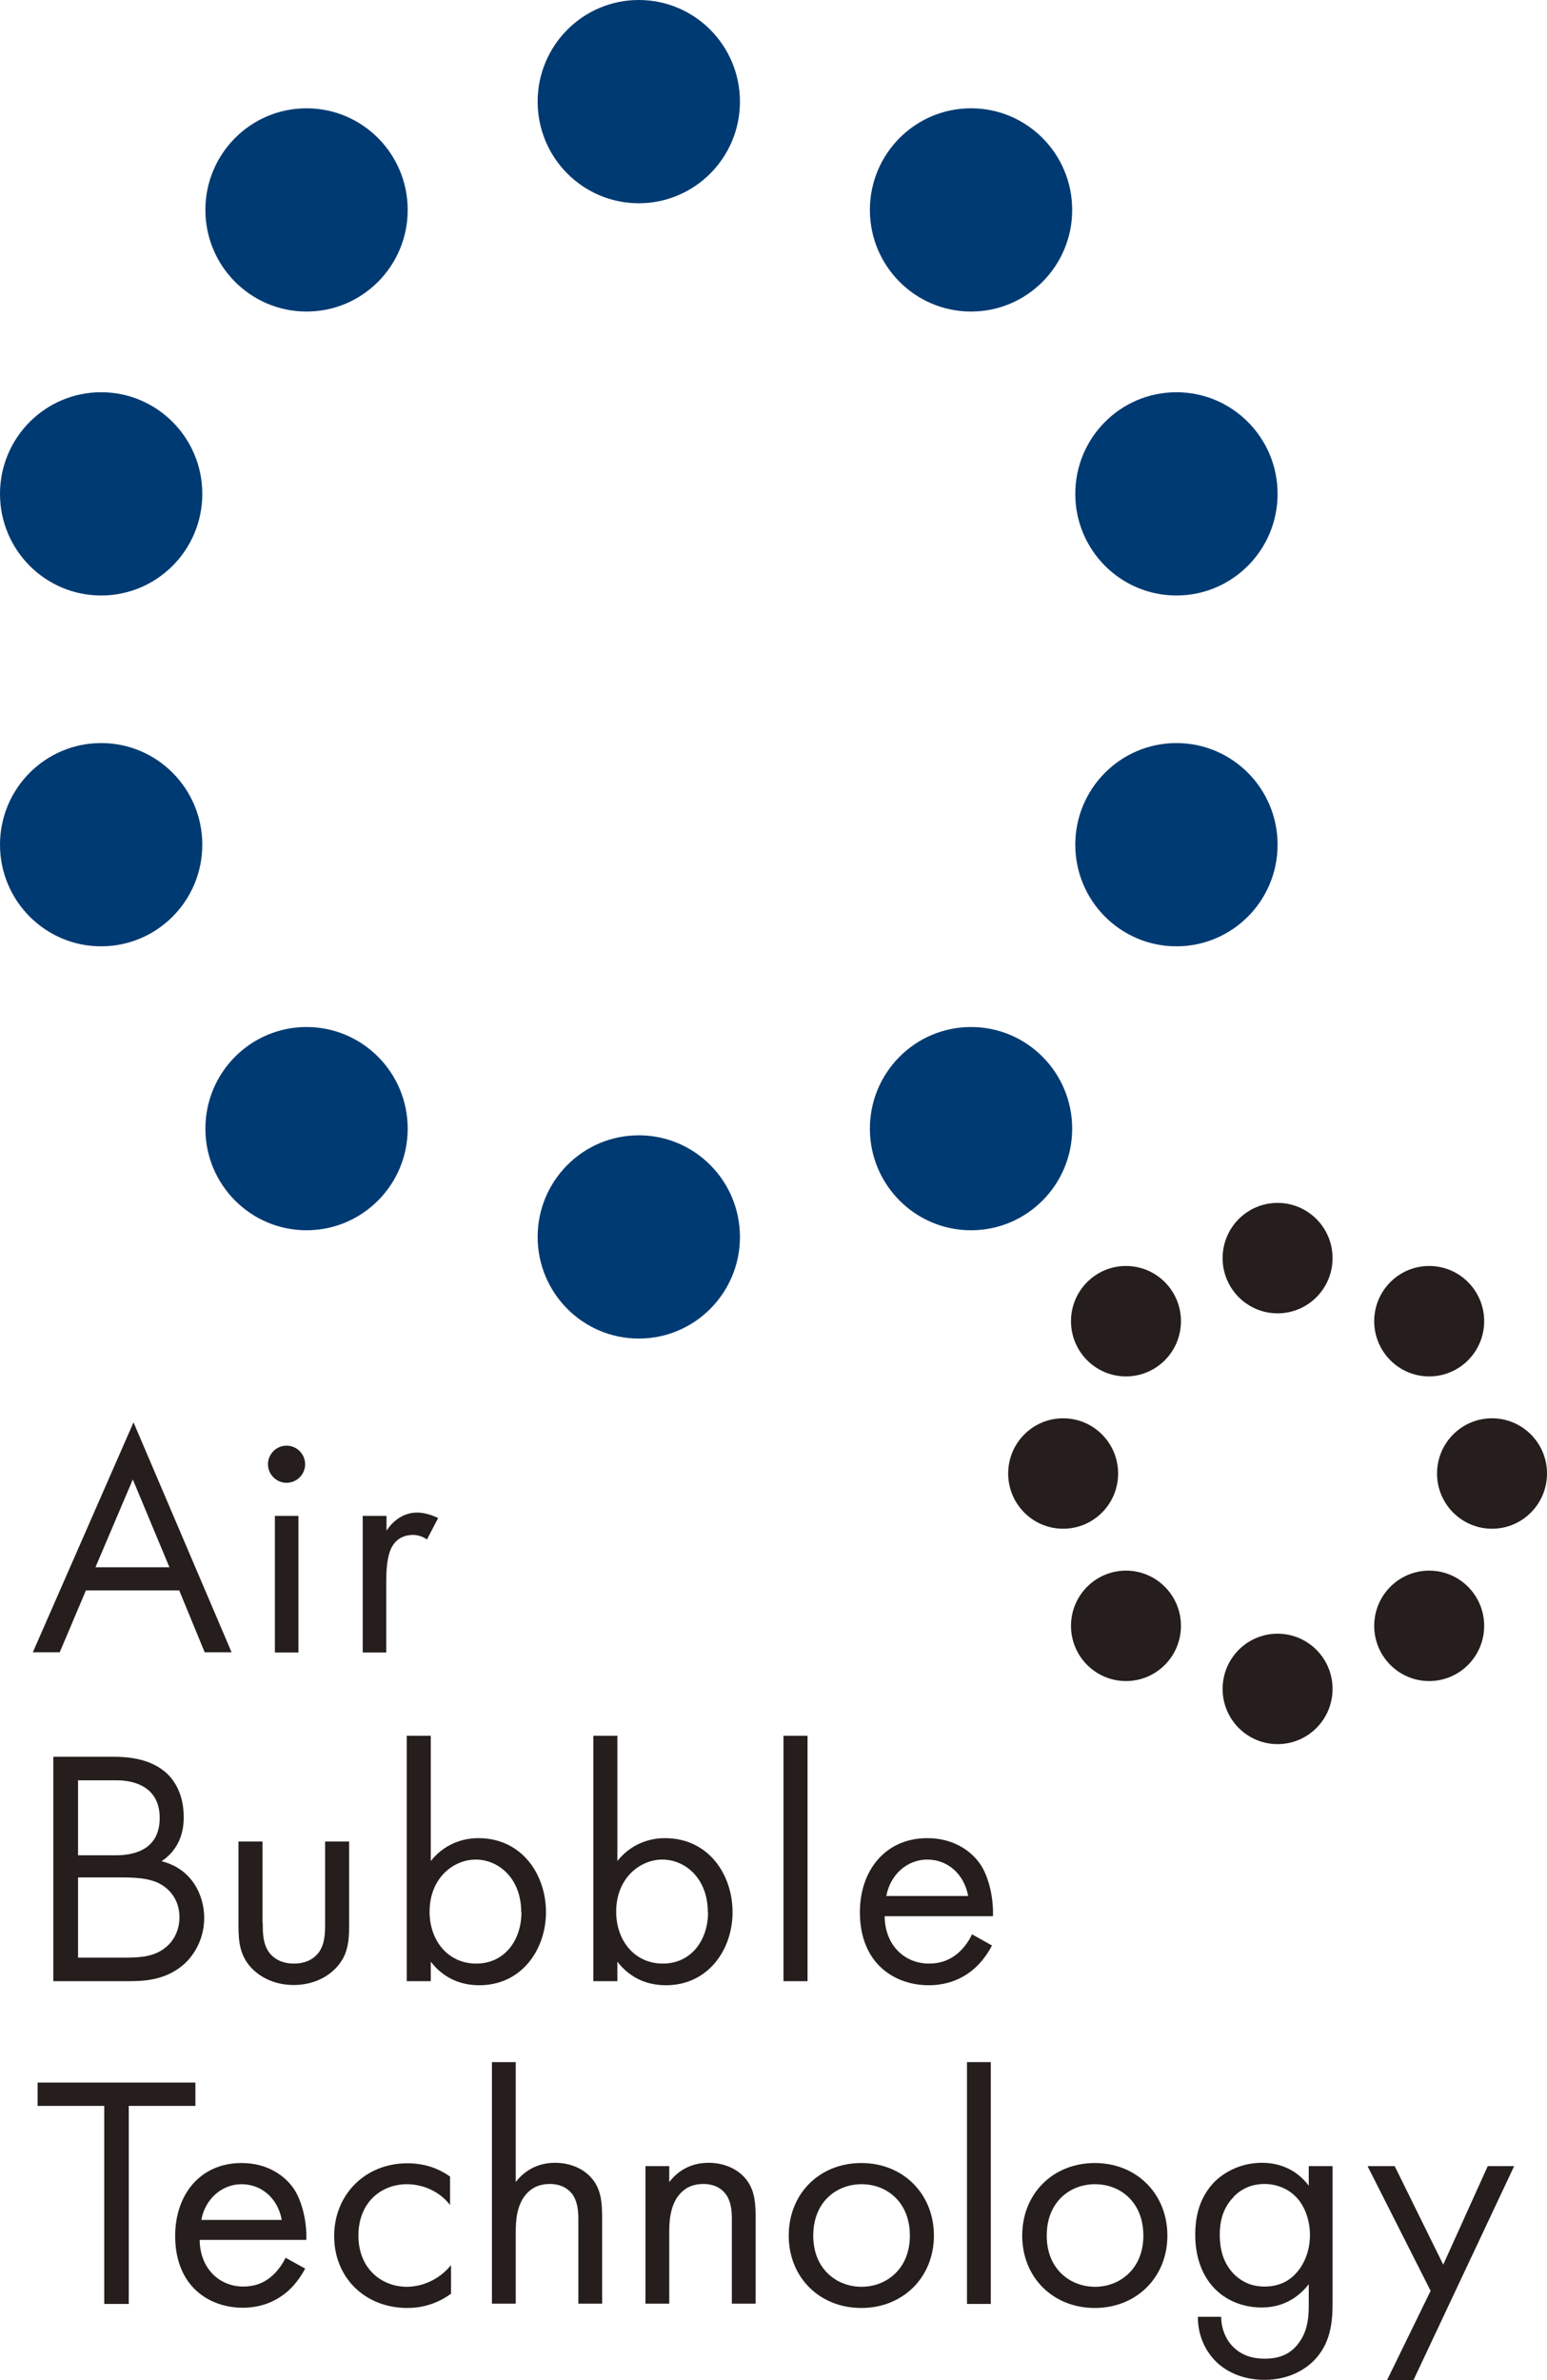 <?xml version="1.0" encoding="UTF-8"?>
<svg id="b" data-name="レイヤー 2" xmlns="http://www.w3.org/2000/svg" viewBox="0 0 65 100">
  <defs>
    <style>
      .d {
        fill: #251e1c;
      }

      .d, .e {
        stroke-width: 0px;
      }

      .e {
        fill: #003a72;
      }
    </style>
  </defs>
  <g id="c" data-name="t">
    <g>
      <g>
        <g>
          <path class="d" d="m11.04,80.79c0,.41,0,.89.28,1.26.16.2.46.45,1.03.45s.87-.25,1.03-.45c.28-.37.28-.85.28-1.26v-3.42h1.01v3.53c0,.72-.07,1.26-.54,1.77-.52.55-1.21.73-1.79.73s-1.27-.18-1.79-.73c-.46-.51-.53-1.05-.53-1.77v-3.53h1.01v3.42Z"/>
          <path class="d" d="m18.1,83.24h-1.01v-10.31h1.01v5.26c.69-.86,1.58-.96,2-.96,1.83,0,2.84,1.53,2.84,3.11s-1.03,3.07-2.8,3.07c-.94,0-1.6-.42-2.04-.99v.82Zm3.8-2.9c0-1.44-.97-2.21-1.91-2.21s-1.94.78-1.94,2.19c0,1.2.76,2.18,1.96,2.18s1.9-.99,1.9-2.16Z"/>
          <path class="d" d="m25.94,83.24h-1.01v-10.31h1.01v5.26c.69-.86,1.58-.96,2-.96,1.83,0,2.84,1.53,2.84,3.11s-1.03,3.07-2.8,3.07c-.94,0-1.6-.42-2.04-.99v.82Zm3.8-2.9c0-1.44-.97-2.21-1.91-2.21s-1.94.78-1.94,2.19c0,1.2.76,2.18,1.96,2.18s1.9-.99,1.9-2.16Z"/>
          <path class="d" d="m33.93,72.93v10.31h-1.01v-10.31h1.01Z"/>
          <path class="d" d="m41.68,81.74c-.17.33-.42.68-.72.95-.54.48-1.2.72-1.94.72-1.41,0-2.89-.89-2.89-3.07,0-1.75,1.07-3.11,2.83-3.11,1.14,0,1.86.57,2.21,1.07.37.52.58,1.43.55,2.21h-4.55c.01,1.22.84,1.99,1.86,1.99.48,0,.86-.14,1.2-.42.27-.23.48-.52.61-.81l.84.47Zm-1-2.08c-.17-.92-.86-1.53-1.72-1.53s-1.56.65-1.72,1.53h3.43Z"/>
          <path class="d" d="m4.73,73.81c.52,0,1.46.04,2.15.59.3.23.84.81.84,1.95,0,.47-.1,1.29-.93,1.85,1.31.33,1.79,1.47,1.79,2.38s-.45,1.64-.96,2.04c-.75.59-1.6.62-2.25.62h-3.13v-9.43h2.49Zm-1.45,4.14h1.59c.55,0,1.84-.11,1.84-1.57,0-1.56-1.52-1.58-1.82-1.58h-1.61v3.15Zm0,4.3h1.99c.61,0,1.2-.04,1.65-.4.37-.27.62-.74.62-1.3,0-.75-.44-1.19-.8-1.39-.35-.2-.84-.28-1.59-.28h-1.87v3.36Z"/>
        </g>
        <g>
          <path class="d" d="m5.41,88.48v8.32h-1.03v-8.32H1.58v-.98h6.63v.98h-2.8Z"/>
          <g>
            <path class="d" d="m12.82,95.32c-.17.32-.42.67-.71.93-.53.47-1.18.71-1.91.71-1.39,0-2.84-.88-2.84-3.02,0-1.73,1.05-3.06,2.79-3.06,1.12,0,1.83.56,2.18,1.06.36.52.57,1.41.54,2.17h-4.48c.01,1.2.83,1.96,1.83,1.96.47,0,.85-.14,1.18-.42.26-.22.47-.52.6-.79l.83.46Zm-.98-2.05c-.17-.91-.85-1.5-1.69-1.5s-1.54.64-1.69,1.5h3.38Z"/>
            <path class="d" d="m18.9,92.63c-.53-.67-1.29-.86-1.8-.86-1.07,0-2.04.75-2.04,2.16s1,2.15,2.03,2.15c.6,0,1.33-.26,1.86-.91v1.2c-.62.46-1.29.6-1.83.6-1.79,0-3.08-1.28-3.08-3.02s1.3-3.06,3.08-3.06c.92,0,1.51.36,1.79.56v1.2Z"/>
            <path class="d" d="m20.67,86.64h1v5.04c.18-.24.69-.81,1.65-.81.68,0,1.3.28,1.65.79.29.43.33.91.33,1.55v3.58h-1v-3.55c0-.35-.03-.75-.26-1.06-.19-.25-.5-.42-.94-.42-.35,0-.72.1-1.01.45-.39.46-.42,1.14-.42,1.56v3.02h-1v-10.16Z"/>
            <path class="d" d="m27.12,91.01h1v.67c.18-.24.69-.81,1.65-.81.68,0,1.3.28,1.65.79.29.43.33.91.33,1.55v3.58h-1v-3.55c0-.35-.03-.75-.26-1.06-.19-.25-.5-.42-.94-.42-.35,0-.72.1-1.01.45-.39.46-.42,1.14-.42,1.56v3.02h-1v-5.78Z"/>
            <path class="d" d="m33.14,93.93c0-1.76,1.29-3.05,3.05-3.05s3.05,1.3,3.05,3.05-1.3,3.04-3.05,3.04-3.05-1.28-3.05-3.04Zm1.03,0c0,1.42,1,2.15,2.03,2.15s2.03-.74,2.03-2.15-.97-2.16-2.03-2.16-2.03.75-2.03,2.16Z"/>
            <path class="d" d="m41.63,86.64v10.16h-1v-10.16h1Z"/>
            <path class="d" d="m42.95,93.93c0-1.76,1.29-3.05,3.05-3.05s3.05,1.3,3.05,3.05-1.3,3.04-3.05,3.04-3.05-1.28-3.05-3.04Zm1.03,0c0,1.42,1,2.15,2.03,2.15s2.03-.74,2.03-2.15-.97-2.16-2.03-2.16-2.03.75-2.03,2.16Z"/>
            <path class="d" d="m54.99,91.01h1v5.64c0,.63,0,1.52-.56,2.27-.43.58-1.22,1.07-2.3,1.07-.98,0-1.66-.39-2.05-.78s-.75-1.02-.75-1.87h.98c0,.49.19.92.44,1.2.42.46.94.56,1.39.56.71,0,1.19-.25,1.53-.81.29-.47.32-.99.32-1.48v-.84c-.33.43-.96.98-1.97.98-.85,0-1.53-.33-1.97-.78-.39-.39-.83-1.11-.83-2.28s.42-1.82.83-2.24c.49-.47,1.19-.78,1.97-.78.85,0,1.51.36,1.97.96v-.82Zm-3.16,1.3c-.49.5-.58,1.11-.58,1.59,0,.5.1,1.18.65,1.7.32.29.71.47,1.23.47s.94-.17,1.26-.49c.39-.38.65-.99.65-1.67s-.25-1.28-.61-1.63c-.32-.32-.79-.52-1.3-.52-.61,0-1.03.26-1.3.54Z"/>
            <path class="d" d="m60.11,96.25l-2.65-5.24h1.14l2.04,4.14,1.87-4.14h1.11l-4.23,8.99h-1.11l1.83-3.75Z"/>
          </g>
        </g>
        <g>
          <path class="d" d="m7.52,66.82h-3.91l-1.1,2.6h-1.13l4.23-9.66,4.12,9.66h-1.13l-1.07-2.6Zm-.4-.97l-1.54-3.69-1.57,3.69h3.11Z"/>
          <path class="d" d="m12.04,60.74c.43,0,.78.35.78.78s-.35.78-.78.78-.78-.35-.78-.78.35-.78.78-.78Zm.5,2.95v5.74h-.99v-5.74h.99Z"/>
          <path class="d" d="m15.25,63.69h.99v.62c.1-.15.52-.76,1.29-.76.3,0,.63.11.88.23l-.47.9c-.22-.15-.43-.19-.58-.19-.4,0-.65.17-.8.36-.17.22-.33.61-.33,1.55v3.03h-.99v-5.74Z"/>
        </g>
      </g>
      <g>
        <g>
          <ellipse class="d" cx="53.68" cy="52.86" rx="2.31" ry="2.32"/>
          <ellipse class="d" cx="47.31" cy="55.51" rx="2.31" ry="2.32"/>
          <ellipse class="d" cx="44.67" cy="61.91" rx="2.31" ry="2.32"/>
          <ellipse class="d" cx="47.31" cy="68.31" rx="2.31" ry="2.32"/>
          <ellipse class="d" cx="53.68" cy="70.96" rx="2.31" ry="2.32"/>
          <ellipse class="d" cx="60.05" cy="68.31" rx="2.31" ry="2.32"/>
          <ellipse class="d" cx="62.69" cy="61.91" rx="2.31" ry="2.32"/>
          <ellipse class="d" cx="60.05" cy="55.51" rx="2.31" ry="2.32"/>
        </g>
        <g>
          <ellipse class="e" cx="26.84" cy="4.27" rx="4.25" ry="4.27"/>
          <ellipse class="e" cx="12.88" cy="8.82" rx="4.25" ry="4.27"/>
          <ellipse class="e" cx="4.25" cy="20.75" rx="4.25" ry="4.27"/>
          <ellipse class="e" cx="4.25" cy="35.49" rx="4.25" ry="4.27"/>
          <ellipse class="e" cx="12.88" cy="47.42" rx="4.25" ry="4.27"/>
          <ellipse class="e" cx="26.84" cy="51.97" rx="4.25" ry="4.27"/>
          <ellipse class="e" cx="40.8" cy="47.42" rx="4.25" ry="4.27"/>
          <ellipse class="e" cx="49.43" cy="35.49" rx="4.25" ry="4.27"/>
          <ellipse class="e" cx="49.43" cy="20.75" rx="4.25" ry="4.27"/>
          <ellipse class="e" cx="40.8" cy="8.82" rx="4.25" ry="4.27"/>
        </g>
      </g>
    </g>
  </g>
</svg>